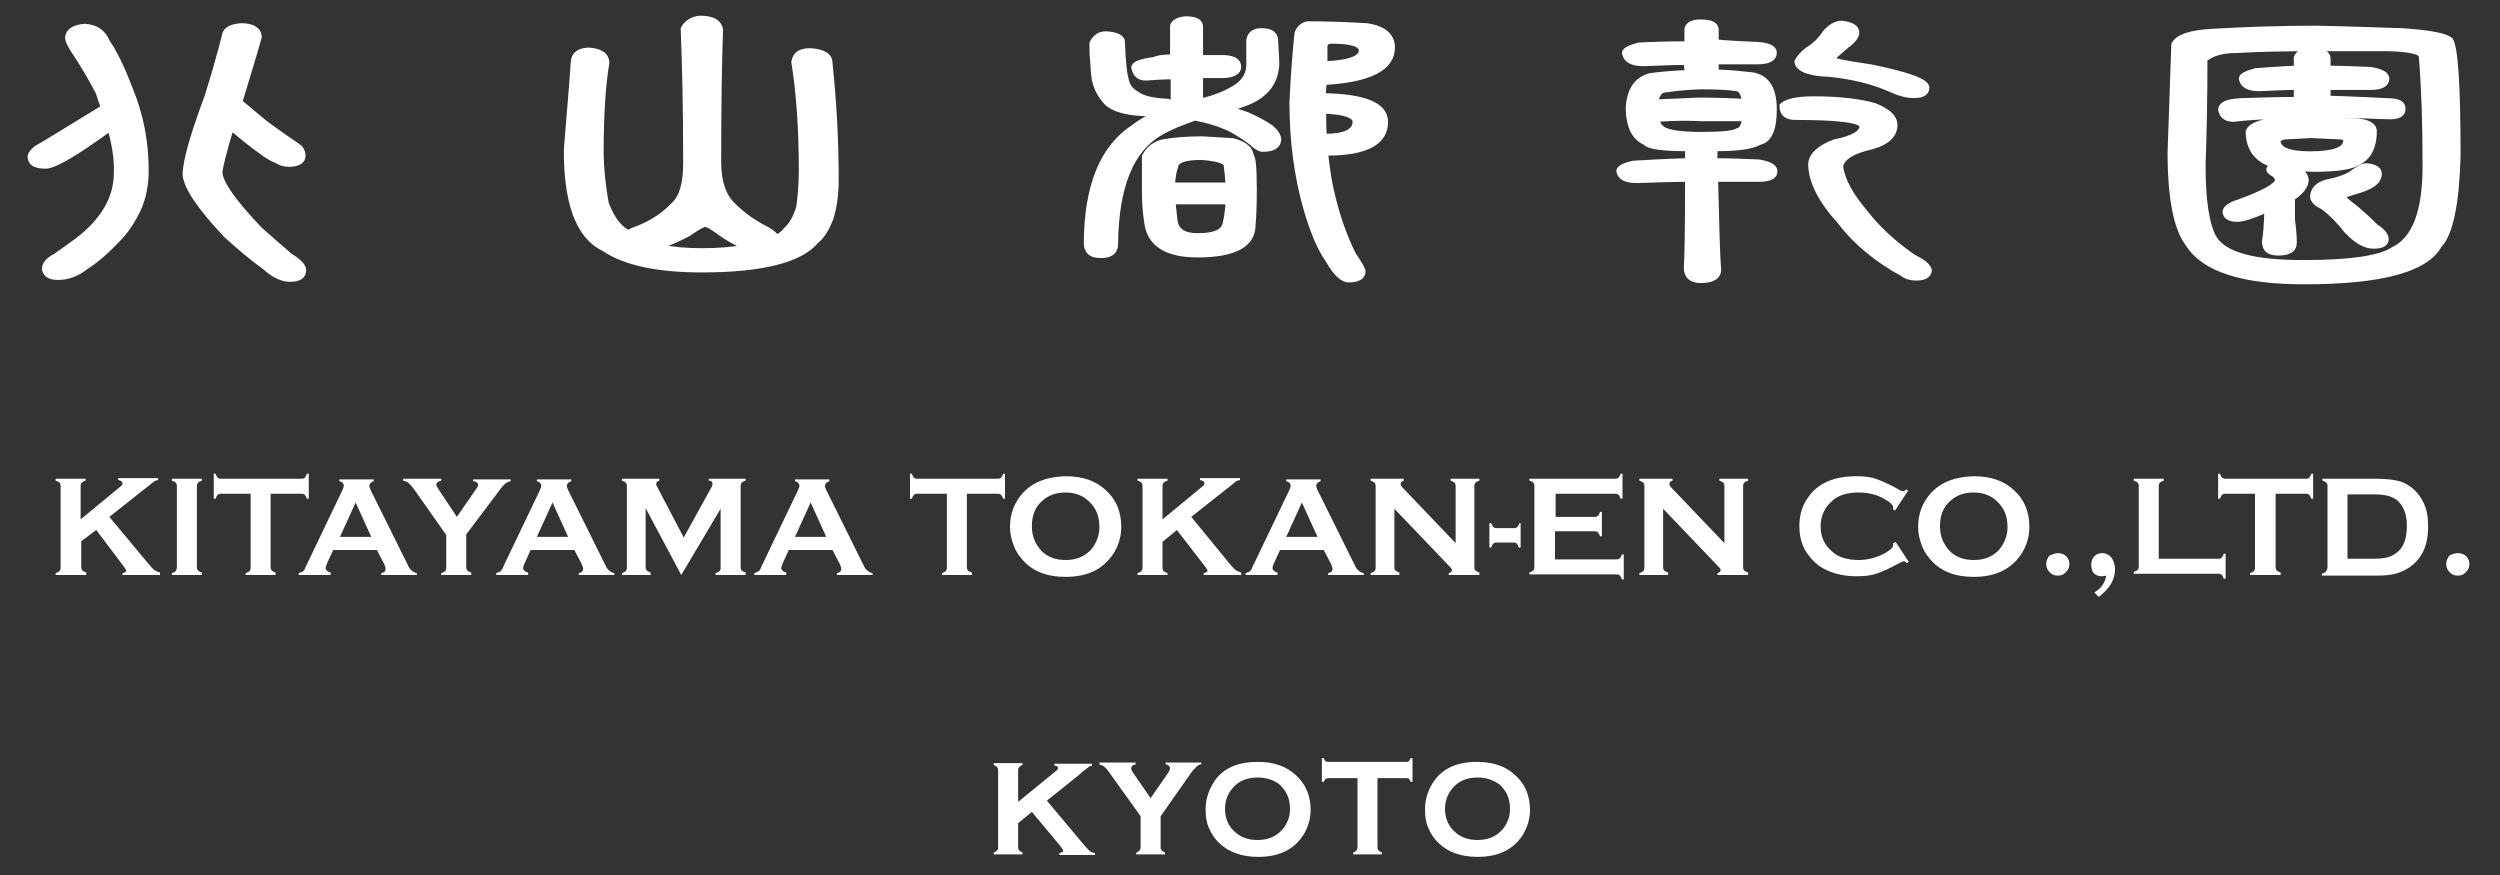 <?xml version="1.0" encoding="utf-8"?>
<!-- Generator: Adobe Illustrator 19.2.1, SVG Export Plug-In . SVG Version: 6.00 Build 0)  -->
<svg version="1.1" id="レイヤー_1" xmlns="http://www.w3.org/2000/svg" xmlns:xlink="http://www.w3.org/1999/xlink" x="0px"
	 y="0px" viewBox="0 0 400 140" style="enable-background:new 0 0 400 140;" xml:space="preserve">
<rect x="0" y="0" width="400" height="140" fill="#333333" stroke="none"/>
<style type="text/css">
	.st0{fill:#FFFFFF;stroke:#FFFFFF;stroke-width:0.78;}
	.st1{fill:#FFFFFF;}
</style>
<g>
	<g>
		<path class="st0" d="M17.6,20.6c-5.5,4-8.9,6-10.3,6c-1.7,0-2.5-0.5-2.5-1.6c0.1-0.5,0.5-0.9,1-1.3c0.9-0.5,4.5-2.7,10.7-6.5
			c-0.3-0.8-0.5-1.6-0.8-2.4c-1.2-2.3-2.4-4.3-3.5-6c-0.9-1.3-1.4-2.2-1.4-2.9c0.2-1,1.1-1.6,2.8-1.7c1.8,0.1,3,1,3.6,2.5
			c1.1,1.6,2.3,4,3.6,7.4c1.8,4.3,2.6,8.7,2.6,13.2c0,2.2-0.4,4.3-1.2,6.1c-1,2.1-2.1,3.7-3.3,4.9c-1.8,1.9-3.5,3.4-5.1,4.4
			c-1.5,1.2-3,1.7-4.5,1.7c-1.3,0-2-0.4-2.2-1.3c0-0.8,0.5-1.5,1.7-2.1c1.1-0.8,2.3-1.6,3.5-2.5c4.2-3.2,6.3-6.8,6.3-10.8
			C18.7,25.5,18.3,23.1,17.6,20.6z M38.4,16.3c1.4,1.2,2.8,2.3,4.2,3.5c2.1,1.5,3.9,2.8,5.4,3.8c0.3,0.4,0.5,0.8,0.5,1.3
			c0,0.9-0.8,1.4-2.3,1.4c-0.7,0-1.4-0.2-2-0.6c-0.8-0.3-1.6-0.8-2.5-1.5c-1.3-0.9-2.9-2.2-4.7-3.7c-1.2,4-1.8,6.4-1.8,7.2
			c0.2,1.8,2.4,4.8,6.4,9c1.8,1.6,3.4,3,4.8,4.2c1.5,0.9,2.2,1.7,2.2,2.3c0,1-0.7,1.5-2.2,1.5c-1.2,0-2.6-0.6-4-1.9
			c-2.1-1.5-4.2-3.3-6.3-5.2c-4.2-4.5-6.4-7.7-6.5-9.8c0.1-2.3,1.3-6.4,3.5-12.3c1-3.2,2-6.6,2.9-10.2c0.3-0.7,1.2-1.1,2.6-1.2
			c1.8,0,2.8,0.6,2.9,1.8C40.5,9.5,39.4,12.9,38.4,16.3z"/>
		<path class="st0" d="M124.3,38c0.6-0.4,1.1-0.8,1.4-1.2c0.9-0.8,1.6-2,2.1-3.7c0.2-1.5,0.4-3.5,0.4-5.8c0-6.6-0.4-12.4-1.2-17.4
			c0.2-1.2,1-1.8,2.6-1.8c2.1,0.1,3.2,0.8,3.2,1.9c0.7,6.6,1,12.8,1,18.8c0,2.3-0.3,4.5-0.9,6.3c-0.6,1.5-1.3,2.7-2.3,3.5
			c-2.5,3-8.6,4.6-18.3,4.6c-7.1,0-12.3-1.1-15.7-3.4c-2.1-1-3.6-2.9-4.6-5.6c-1-2.8-1.4-6.2-1.4-10.2c0.5-6.2,0.9-10.8,1.1-13.9
			c0-1.3,0.8-2,2.4-2.1c2,0.1,3,0.8,3,2.1c-0.6,3.6-0.9,8.3-0.9,14.1c0,2.7,0.3,5.4,0.8,8.3c0.7,1.9,1.6,3.3,2.7,4.2
			c0.3,0.2,0.6,0.4,0.9,0.5c0.4-0.3,0.9-0.5,1.5-0.7c2.3-0.9,4.2-2.2,5.7-3.8c1.3-1.2,1.9-3.4,1.9-6.7c0-9.3-0.2-16.4-0.4-21.4
			c0.5-1,1.5-1.6,2.7-1.7c2,0,3.1,0.6,3.3,1.9C115.1,10,115,17,115,25.9c0,3.2,0.8,5.5,2.3,6.9c1.4,1.4,3.1,2.7,5.3,3.8
			C123.5,37.1,124.1,37.6,124.3,38z M105.7,39.5c1.9,0.4,4.1,0.6,6.6,0.6c2.8,0,5.1-0.2,7.1-0.6c-0.1,0-0.1,0-0.2,0
			c-1.7-0.7-3-1.5-4.1-2.3c-1.2-0.9-2-1.3-2.3-1.3c-0.5,0.1-1.3,0.6-2.6,1.5c-1.5,0.8-2.9,1.4-4.2,1.9
			C105.9,39.3,105.8,39.3,105.7,39.5z"/>
		<path class="st0" d="M187.6,9.1c0-1.7,0-3.4,0-5c0.2-0.6,0.9-1,2.1-1.1c1.6,0,2.4,0.4,2.4,1.3c0,1.7,0,3.3,0,4.9
			c1.1,0,2.4,0,3.8,0c1.6,0.1,2.3,0.6,2.3,1.5c0,0.8-0.8,1.3-2.3,1.4c-1.3,0-2.5,0-3.8,0c0,1.3,0,2.6,0,4c0.1,0,0.1,0,0.2,0
			c2.2-0.5,4.1-1.3,5.6-2.3c1.3-0.9,1.9-2.1,1.9-3.5V6.4c0.2-1,0.8-1.5,2-1.5c1.4,0,2.1,0.4,2.3,1.3l0.2,3.7c0,3-1.5,5.2-4.6,6.5
			c-1,0.4-1.9,0.7-2.9,1c0.9,0.3,1.8,0.6,2.7,0.9c1.6,0.7,2.9,1.4,3.9,2.1c0.8,0.7,1.2,1.3,1.2,2c-0.1,1-0.9,1.5-2.6,1.5
			c-0.4,0-1-0.3-1.7-1c-0.8-0.6-1.8-1.3-3.2-2.1c-1.8-0.9-3.8-1.5-5.9-1.9c-2,0.7-3.8,1.4-5.4,2.3c-4.8,2.7-7.2,8.6-7.3,17.9
			c0,1.2-0.8,1.8-2.4,1.8c-1.5,0-2.2-0.6-2.3-1.8c0-9.2,2.5-15.5,7.6-18.8c1-0.8,2.2-1.5,3.6-2c-0.6,0-1.1,0-1.7-0.1
			c-3.1-0.1-5.2-0.7-6.3-1.8c-1.1-1.2-1.8-2.6-2-4.2c-0.1-0.7-0.1-1.6-0.2-2.6c-0.1-0.8-0.1-1.7-0.1-2.7c0.5-1,1.2-1.5,2.3-1.5
			c1.7,0.1,2.6,0.6,2.6,1.3c0.1,3,0.3,5,0.6,6c0.2,1.1,0.8,1.8,1.7,2.3c0.9,0.7,2.6,1.1,5,1.2c0.2,0.1,0.5,0.2,0.8,0.2
			c0-1.4,0-2.8,0-4.1c-1.6,0-3,0.1-4.4,0.2c-1.1,0-1.7-0.6-1.9-1.7c0-0.6,1.1-1,3.3-1.3C185.3,9.2,186.3,9.1,187.6,9.1z M192.3,22.2
			c1.9,0.1,3.6,0.2,5,0.3c1.9,0.5,2.9,1.4,2.9,2.5c0.3,0,0.5,1.7,0.5,5.2c0,2.8-0.1,4.7-0.2,5.8c0,3.2-3,4.8-8.9,4.8
			c-4.9,0-7.6-1.7-8.1-5c-0.3-1.8-0.4-3.6-0.4-5.2c0-1.9,0-3.8,0-5.6c0.7-1.3,1.7-2,2.9-2.3C187.7,22.4,189.8,22.2,192.3,22.2z
			 M196.5,29.7c-0.1-1.3-0.2-2.3-0.3-3.1c0-0.8-1.3-1.2-4-1.4c-2.7,0-4,0.5-4.1,1.5c-0.2,0.5-0.4,1.5-0.5,2.9H196.5z M187.7,32.4
			c0.1,1,0.2,2,0.3,2.8c0.2,1.7,1.4,2.5,3.6,2.5c2.7,0,4.1-0.6,4.4-1.9c0.2-0.8,0.4-1.9,0.5-3.5H187.7z M209.2,3.8
			c2.9,0,6.1,0.1,9.5,0.3c2.7,0.4,4.1,1.6,4.1,3.5c0,3.3-3.6,5.2-10.9,5.6c-0.1,0.6-0.1,1.3-0.2,2.1c6.7,0.1,10,1.5,10,4.2
			c0,3.3-3.1,5-9.3,5c-0.1,0-0.2,0-0.3,0c0.3,2.8,0.7,5.3,1.3,7.5c0.7,2.8,1.7,5.7,3.1,8.6c1,1.5,1.6,2.5,1.6,2.8
			c0,0.9-0.8,1.4-2.3,1.4c-1,0-2.1-1-3.3-3.1c-1.4-2-2.5-4.7-3.5-8.1c-1.6-5.5-2.3-11.3-2.3-17.3c0.2-4.3,0.5-8,0.8-10.9
			C207.7,4.6,208.3,4,209.2,3.8z M211.9,21.8L211.9,21.8c3.3,0,4.9-0.8,4.9-2.3c0-1-1.7-1.6-5-1.7C211.8,19.2,211.8,20.5,211.9,21.8
			z M212,10.2c3.9-0.2,5.8-0.9,5.8-2.1c0-1-1.6-1.5-4.7-1.5c-0.7,0-1.1,0.3-1.1,0.8C212,8.3,212,9.2,212,10.2z"/>
		<path class="st0" d="M269.8,10c-2,0-4.3,0.1-6.9,0.2c-1.8,0-2.8-0.6-3-1.7c0-0.5,0.8-0.9,2.3-1.3c1.7-0.1,4.3-0.2,7.7-0.2
			c0-0.8,0-1.6,0-2.4c0.2-0.7,0.9-1.1,2.1-1.1c1.8,0,2.6,0.4,2.6,1.3c0,0.6,0,1.3,0,1.9c2,0.2,4.2,0.3,6.6,0.4
			c1.8,0.1,2.7,0.6,2.7,1.3c0,1-0.9,1.5-2.7,1.5c-2,0-4.2,0-6.6,0c0,0.5,0,1,0,1.6c2.6,0.1,4.3,0.3,5.1,0.4c2.8,0.1,4.2,2,4.2,5.6
			c0,3.2-0.8,5-2.4,5.3c-1.2,0.7-3.5,1-7.1,1c0,0.6,0,1.3,0,1.9c2.1,0,4.4,0.1,7,0.2c1.8,0.3,2.6,0.8,2.6,1.5c0,0.9-0.9,1.3-2.6,1.3
			c-2,0-4.3,0-6.9,0c0.2,7.6,0.3,12.4,0.5,14.4c0,1.2-1,1.8-2.9,1.8c-1.5,0-2.3-0.7-2.3-2.1c0.1-1.1,0.2-5.7,0.2-14.1
			c-2.3,0-5,0.1-8.1,0.2c-1.8,0-2.7-0.5-2.9-1.5c0-0.5,0.8-1,2.4-1.3c1.9-0.1,4.7-0.3,8.6-0.4c0-0.7,0-1.3,0-1.9c-4,0-6.3-0.3-6.8-1
			c-1.7-0.7-2.6-2.5-2.7-5.3c0.1-2.9,1.2-4.8,3.5-5.4c1.4-0.2,3.4-0.4,6-0.5C269.9,11.1,269.8,10.5,269.8,10z M279.1,16.2
			c-0.2-1.3-0.6-2-1.3-2c-1.1-0.2-3-0.3-5.9-0.3c-2.3,0.1-4.1,0.3-5.4,0.5c-0.8,0-1.3,0.6-1.6,1.9c2.6-0.1,4.9-0.2,7.1-0.3
			C274.4,16,276.8,16.1,279.1,16.2z M265.1,19.1c0.2,0.7,0.4,1.1,0.6,1.2c0.6,0.8,2.8,1.2,6.5,1.2c3.3,0,5.2-0.2,5.8-0.6
			c0.6-0.1,1-0.8,1.1-1.9c-2.1,0-4.4,0-6.9,0C270.2,18.9,267.9,18.9,265.1,19.1z M294.5,26.6c0.3,2.2,1.6,4.6,3.9,7.3
			c2,2.6,4.5,4.9,7.6,7.1c0.7,0.4,1.4,0.7,2,1.2c0.4,0.4,0.7,0.8,0.7,1.1c-0.1,0.8-0.8,1.2-2.1,1.2c-1,0-1.8-0.3-2.4-0.8
			c-0.8-0.4-1.8-1-3.1-1.9c-2.5-1.7-4.8-3.8-6.8-6.4c-3.1-3.4-4.6-6.5-4.6-9.2c0.1-1.4,1.4-2.6,3.8-3.5c2.9-0.6,4.4-1.4,4.4-2.5
			c0-0.9-3.5-1.4-10.6-1.4c-1.5,0-2.2-0.6-2.2-1.9c0.7-0.7,2.4-1.1,5.1-1.1c4.1,0,7.4,0.4,9.8,1.1c2.2,0.9,3.2,1.9,3.2,3.1
			c0,1.6-1.2,2.8-3.7,3.5C296.4,24.2,294.8,25.2,294.5,26.6z M294.7,3.7c1.6,0.2,2.4,0.7,2.4,1.5c0,0.6-0.5,1.3-1.6,2.1
			c-1.4,1.2-2.2,1.9-2.3,2.1c0,0.3,2.1,0.7,6.2,1.3c5.9,1.2,8.9,2.3,8.9,3.3c0,0.9-0.7,1.3-2.1,1.3c-1.1,0-2.3-0.3-3.8-1
			c-2.7-1.2-5.9-2-9.7-2.4c-3.3-0.1-5-0.8-5.2-2c0.2-0.6,0.8-1.2,1.6-1.9c1.2-0.7,2.2-1.7,2.9-2.8C292.8,4.3,293.7,3.7,294.7,3.7z"
			/>
		<path class="st0" d="M370.6,4.5c5.4,0.1,10,0.3,13.7,0.4c4.5,0.3,7.1,0.8,7.8,1.5c0.8,1.2,1.2,7.3,1.2,18.5
			c-0.2,7.7-1.2,12.5-3,14.4c-2.2,3.9-9.4,5.8-21.7,5.8c-9.8,0-16-2-18.5-6c-1.9-2.4-2.9-7.3-2.9-14.7c0.2-5.9,0.4-11.7,0.6-17.3
			c0.6-1.2,2.6-1.9,6.1-2.1C359.1,4.7,364.7,4.5,370.6,4.5z M368.6,42c7.4,0,12.2-0.7,14.3-2.1c3.4-1.6,5.1-6,5.1-13.3
			c0-7-0.2-12.9-0.6-17.5c0-0.8-1.8-1.2-5.3-1.3c-3.9,0-7.8,0-11.9,0c-5,0-9.1,0.1-12.5,0.3c-2.2,0-3.8,0.5-4.9,1.4
			c0,5.9-0.1,11.5-0.3,16.9c0,5.7,0.6,9.6,1.8,11.7C356,40.8,360.7,42,368.6,42z M367.4,14c-1.8,0-3.7,0.1-5.9,0.2
			c-1.7,0-2.7-0.5-2.9-1.6c0-0.5,0.8-0.9,2.3-1.3c1.5-0.1,3.7-0.3,6.5-0.4c0-0.5,0-1.1,0-1.7c0.3-0.8,1.1-1.2,2.3-1.3
			c1.9,0.1,2.8,0.6,2.8,1.5c0,0.5,0,1,0,1.5c2,0,4.2,0.1,6.8,0.2c1.8,0.3,2.6,0.8,2.6,1.5c0,0.9-0.9,1.4-2.6,1.4c-2,0-4.2,0-6.8,0
			c0,0.6,0,1.2,0,1.7c3.9,0.1,7,0.3,9.5,0.4c1.7,0,2.5,0.4,2.5,1.3c0,0.9-0.7,1.3-2.2,1.3c-0.6,0-2.5-0.1-5.6-0.2
			c-2.2,0-4.3,0-6.5,0c-1.3,0-3.8,0.1-7.6,0.2c-2.7,0.1-4.4,0.3-5.2,0.4c-1.2,0-1.9-0.5-2.1-1.5c0-0.9,1-1.4,3.2-1.5
			c3.1-0.1,6.1-0.2,8.9-0.2C367.4,15.2,367.4,14.6,367.4,14z M370.1,19.1c2.9,0.2,5.1,0.2,6.6,0.2c2.1,0.1,3.2,0.7,3.2,1.7
			c0,2.7-1,4.4-2.9,5.2c-1.1,0.6-3.4,0.9-6.8,0.9c-0.9,0-1.6-0.1-2.3-0.2c0.7,0.8,1.1,1.4,1.1,1.9c0,0.9-0.7,1.9-2.2,2.9
			c0,1.1,0,2.3,0,3.4c0.2,1.5,0.3,2.8,0.3,3.7c0,1.2-0.9,1.7-2.6,1.7c-1.5,0-2.2-0.6-2.2-1.9c0.2-0.9,0.3-2.6,0.4-5
			c-2.3,1-3.8,1.5-4.7,1.5c-1.3,0-2-0.4-2-1.3c0.1-0.5,0.8-1.1,2.2-1.5c4.1-1.5,6.2-2.7,6.2-3.5c-0.1-0.4-0.3-0.7-0.6-0.9
			c-0.5-0.3-0.8-0.5-0.8-0.8c0.1-0.4,0.3-0.6,0.6-0.7c-0.2-0.1-0.3-0.2-0.5-0.2c-2.3-0.9-3.4-2.7-3.4-5.2c0.4-0.9,1.7-1.4,3.6-1.7
			C366,19.2,368.2,19.1,370.1,19.1z M369.6,24.6c3.8,0,5.7-0.7,5.7-2.1c0-0.4-0.4-0.6-1.1-0.6l-4.5-0.2l-3.7,0.2
			c-0.8,0-1.3,0.2-1.5,0.6C364.5,23.9,366.2,24.6,369.6,24.6z M378.6,26.5c1.4,0.1,2.1,0.6,2.1,1.3c0,1.3-1.3,2.2-3.9,2.9
			c-1.3,0.4-1.9,0.6-1.9,0.7c0.2,0.4,0.8,1,1.8,1.7c1.1,0.9,2.3,2,3.4,3.1c1.1,0.7,1.7,1.4,1.7,2.1c0,0.7-0.7,1.1-2,1.1
			c-1.4,0-2.8-0.8-4.4-2.5c-1.1-1.4-2.3-2.7-3.8-3.8c-1.1-0.5-1.6-1.1-1.6-1.7c0.1-1.1,0.8-1.9,2.3-2.3c2-0.4,3.4-0.9,4.4-1.7
			C377.5,26.8,378.2,26.5,378.6,26.5z"/>
	</g>
	<g>
		<path class="st1" d="M15.4,84.8L13,86.6v4.2c0,0.2,0.1,0.4,0.2,0.5c0.1,0.1,0.3,0.2,0.6,0.3V92H8.9v-0.3c0.3-0.1,0.5-0.2,0.6-0.3
			c0.1-0.1,0.2-0.3,0.2-0.5V77.7c0-0.2-0.1-0.4-0.2-0.5c-0.1-0.1-0.3-0.2-0.6-0.3v-0.3h4.8v0.3c-0.3,0.1-0.5,0.2-0.6,0.3
			c-0.1,0.1-0.2,0.3-0.2,0.5v5.4l6.3-5.2c0.3-0.2,0.4-0.4,0.4-0.6c0-0.2-0.2-0.4-0.7-0.5v-0.3h6.4v0.3c-0.3,0.1-0.5,0.1-0.6,0.2
			c-0.1,0.1-0.4,0.3-1,0.8l-0.9,0.7l-5.3,4.2l6,7.2c0.6,0.7,0.9,1.1,1.2,1.3c0.2,0.2,0.6,0.3,0.9,0.4V92h-6v-0.3
			c0.4-0.1,0.6-0.2,0.6-0.4c0-0.1-0.2-0.4-0.5-0.8L15.4,84.8z"/>
		<path class="st1" d="M28.3,90.8V77.7c0-0.2-0.1-0.4-0.2-0.5c-0.1-0.1-0.3-0.2-0.6-0.3v-0.3h4.8v0.3c-0.3,0.1-0.5,0.2-0.6,0.3
			c-0.1,0.1-0.2,0.3-0.2,0.5v13.1c0,0.2,0.1,0.4,0.2,0.5c0.1,0.1,0.3,0.2,0.6,0.3V92h-4.8v-0.3c0.3-0.1,0.5-0.2,0.6-0.3
			C28.2,91.2,28.3,91,28.3,90.8z"/>
		<path class="st1" d="M43.3,79v11.8c0,0.2,0.1,0.4,0.2,0.5c0.1,0.1,0.3,0.2,0.6,0.3V92h-4.8v-0.3c0.3-0.1,0.5-0.2,0.6-0.3
			c0.1-0.1,0.2-0.3,0.2-0.5V79h-4.8c-0.2,0-0.4,0.1-0.5,0.2c-0.1,0.1-0.2,0.3-0.3,0.6h-0.3v-4h0.3c0.1,0.3,0.2,0.5,0.3,0.6
			c0.1,0.1,0.3,0.2,0.5,0.2h13c0.2,0,0.4-0.1,0.5-0.2c0.1-0.1,0.2-0.3,0.3-0.6h0.3v4h-0.3c-0.1-0.3-0.2-0.5-0.3-0.6
			c-0.1-0.1-0.3-0.2-0.5-0.2H43.3z"/>
		<path class="st1" d="M60.3,88h-7l-1,2.2c-0.1,0.3-0.2,0.5-0.2,0.7c0,0.3,0.3,0.6,0.8,0.7V92h-5.1v-0.3c0.3-0.1,0.5-0.2,0.7-0.3
			c0.2-0.2,0.3-0.4,0.5-0.9l5.7-11.9c0.2-0.4,0.3-0.7,0.3-0.9c0-0.3-0.2-0.6-0.7-0.7v-0.3h5.5v0.3c-0.4,0.1-0.7,0.4-0.7,0.7
			c0,0.2,0.1,0.5,0.2,0.7l5.9,11.9c0.2,0.5,0.5,0.9,0.7,1c0.2,0.2,0.4,0.3,0.8,0.4V92h-5.7v-0.3c0.5-0.1,0.7-0.3,0.7-0.7
			c0-0.2-0.1-0.4-0.2-0.7L60.3,88z M59.4,85.9l-2.5-5.5l-2.5,5.5H59.4z"/>
		<path class="st1" d="M74.6,85.5v5.3c0,0.2,0.1,0.4,0.2,0.5c0.1,0.1,0.3,0.2,0.6,0.3V92h-4.8v-0.3c0.3-0.1,0.5-0.2,0.6-0.3
			c0.1-0.1,0.2-0.3,0.2-0.5v-5.3l-5-7.1c-0.4-0.6-0.8-1-1-1.2c-0.2-0.2-0.5-0.3-0.9-0.4v-0.3h6.1v0.3c-0.5,0.1-0.8,0.3-0.8,0.7
			c0,0.1,0.2,0.4,0.5,0.9l2.8,4.2l2.9-4.2c0.3-0.4,0.5-0.7,0.5-0.9c0-0.2-0.1-0.3-0.2-0.4c-0.1-0.1-0.3-0.2-0.6-0.2v-0.3h6v0.3
			c-0.3,0-0.6,0.2-0.9,0.4c-0.2,0.2-0.6,0.6-1,1.2L74.6,85.5z"/>
		<path class="st1" d="M91.9,88h-7l-1,2.2c-0.1,0.3-0.2,0.5-0.2,0.7c0,0.3,0.3,0.6,0.8,0.7V92h-5.1v-0.3c0.3-0.1,0.5-0.2,0.7-0.3
			c0.2-0.2,0.3-0.4,0.5-0.9l5.7-11.9c0.2-0.4,0.3-0.7,0.3-0.9c0-0.3-0.2-0.6-0.7-0.7v-0.3h5.5v0.3c-0.4,0.1-0.7,0.4-0.7,0.7
			c0,0.2,0.1,0.5,0.2,0.7l5.9,11.9c0.2,0.5,0.5,0.9,0.7,1c0.2,0.2,0.4,0.3,0.8,0.4V92h-5.7v-0.3c0.5-0.1,0.7-0.3,0.7-0.7
			c0-0.2-0.1-0.4-0.2-0.7L91.9,88z M90.9,85.9l-2.5-5.5l-2.5,5.5H90.9z"/>
		<path class="st1" d="M109,92l-5.7-10.7v9.5c0,0.2,0.1,0.4,0.2,0.5c0.1,0.1,0.3,0.2,0.6,0.3V92h-4.6v-0.3c0.3-0.1,0.5-0.2,0.6-0.3
			c0.1-0.1,0.2-0.3,0.2-0.5V77.7c0-0.2-0.1-0.4-0.2-0.5c-0.1-0.1-0.3-0.2-0.6-0.3v-0.3h6v0.3c-0.4,0.1-0.5,0.3-0.5,0.6
			c0,0.2,0.1,0.3,0.2,0.5l4.2,8l4.3-7.8c0.2-0.3,0.3-0.6,0.3-0.8c0-0.3-0.2-0.5-0.6-0.5v-0.3h5.9v0.3c-0.3,0.1-0.5,0.2-0.6,0.3
			c-0.1,0.1-0.2,0.3-0.2,0.5v13.1c0,0.2,0.1,0.4,0.2,0.5c0.1,0.1,0.3,0.2,0.6,0.3V92h-4.8v-0.3c0.3-0.1,0.5-0.2,0.6-0.3
			c0.1-0.1,0.2-0.3,0.2-0.5v-9.5L109,92z"/>
		<path class="st1" d="M133.2,88h-7l-1,2.2c-0.1,0.3-0.2,0.5-0.2,0.7c0,0.3,0.3,0.6,0.8,0.7V92h-5.1v-0.3c0.3-0.1,0.5-0.2,0.7-0.3
			c0.2-0.2,0.3-0.4,0.5-0.9l5.7-11.9c0.2-0.4,0.3-0.7,0.3-0.9c0-0.3-0.2-0.6-0.7-0.7v-0.3h5.5v0.3c-0.4,0.1-0.7,0.4-0.7,0.7
			c0,0.2,0.1,0.5,0.2,0.7l5.9,11.9c0.2,0.5,0.5,0.9,0.7,1c0.2,0.2,0.4,0.3,0.8,0.4V92h-5.7v-0.3c0.5-0.1,0.7-0.3,0.7-0.7
			c0-0.2-0.1-0.4-0.2-0.7L133.2,88z M132.2,85.9l-2.5-5.5l-2.5,5.5H132.2z"/>
		<path class="st1" d="M154.7,79v11.8c0,0.2,0.1,0.4,0.2,0.5c0.1,0.1,0.3,0.2,0.6,0.3V92h-4.8v-0.3c0.3-0.1,0.5-0.2,0.6-0.3
			c0.1-0.1,0.2-0.3,0.2-0.5V79h-4.8c-0.2,0-0.4,0.1-0.5,0.2c-0.1,0.1-0.2,0.3-0.3,0.6h-0.3v-4h0.3c0.1,0.3,0.2,0.5,0.3,0.6
			c0.1,0.1,0.3,0.2,0.5,0.2h13c0.2,0,0.4-0.1,0.5-0.2c0.1-0.1,0.2-0.3,0.3-0.6h0.3v4h-0.3c-0.1-0.3-0.2-0.5-0.3-0.6
			c-0.1-0.1-0.3-0.2-0.5-0.2H154.7z"/>
		<path class="st1" d="M170.5,76.2c2.7,0,4.8,0.7,6.4,2.2c1.7,1.5,2.5,3.5,2.5,5.9c0,1.5-0.4,2.9-1.2,4.2c-1.6,2.5-4.1,3.8-7.7,3.8
			c-2.7,0-4.8-0.7-6.4-2.2c-0.8-0.8-1.5-1.7-1.9-2.8c-0.4-1-0.6-2-0.6-3c0-1.6,0.4-3,1.2-4.3C164.4,77.5,166.9,76.3,170.5,76.2z
			 M170.5,78.8c-1.5,0-2.7,0.4-3.7,1.3c-1.2,1-1.7,2.4-1.7,4.1c0,1.7,0.6,3,1.7,4.1c1,0.9,2.2,1.3,3.7,1.3c1.5,0,2.7-0.4,3.7-1.3
			c0.6-0.5,1-1.2,1.3-1.9c0.3-0.7,0.4-1.4,0.4-2.1c0-1.8-0.6-3.1-1.7-4.1C173.3,79.3,172,78.8,170.5,78.8z"/>
		<path class="st1" d="M188.3,84.8l-2.3,1.9v4.2c0,0.2,0.1,0.4,0.2,0.5c0.1,0.1,0.3,0.2,0.6,0.3V92h-4.8v-0.3
			c0.3-0.1,0.5-0.2,0.6-0.3c0.1-0.1,0.2-0.3,0.2-0.5V77.7c0-0.2-0.1-0.4-0.2-0.5c-0.1-0.1-0.3-0.2-0.6-0.3v-0.3h4.8v0.3
			c-0.3,0.1-0.5,0.2-0.6,0.3c-0.1,0.1-0.2,0.3-0.2,0.5v5.4l6.3-5.2c0.3-0.2,0.4-0.4,0.4-0.6c0-0.2-0.2-0.4-0.7-0.5v-0.3h6.4v0.3
			c-0.3,0.1-0.5,0.1-0.6,0.2c-0.1,0.1-0.4,0.3-1,0.8l-0.9,0.7l-5.3,4.2l5.9,7.2c0.6,0.7,0.9,1.1,1.2,1.3c0.2,0.2,0.6,0.3,0.9,0.4V92
			h-6v-0.3c0.4-0.1,0.6-0.2,0.6-0.4c0-0.1-0.2-0.4-0.5-0.8L188.3,84.8z"/>
		<path class="st1" d="M211.8,88h-7l-1,2.2c-0.1,0.3-0.2,0.5-0.2,0.7c0,0.3,0.3,0.6,0.8,0.7V92h-5.1v-0.3c0.3-0.1,0.5-0.2,0.7-0.3
			c0.2-0.2,0.3-0.4,0.5-0.9l5.7-11.9c0.2-0.4,0.3-0.7,0.3-0.9c0-0.3-0.2-0.6-0.7-0.7v-0.3h5.5v0.3c-0.4,0.1-0.7,0.4-0.7,0.7
			c0,0.2,0.1,0.5,0.2,0.7l5.9,11.9c0.2,0.5,0.5,0.9,0.7,1c0.2,0.2,0.4,0.3,0.8,0.4V92h-5.7v-0.3c0.5-0.1,0.7-0.3,0.7-0.7
			c0-0.2-0.1-0.4-0.2-0.7L211.8,88z M210.8,85.9l-2.5-5.5l-2.5,5.5H210.8z"/>
		<path class="st1" d="M223.1,81.4v9.4c0,0.2,0.1,0.4,0.2,0.5c0.1,0.1,0.3,0.2,0.6,0.3V92h-4.6v-0.3c0.3-0.1,0.5-0.2,0.6-0.3
			c0.1-0.1,0.2-0.3,0.2-0.5V77.7c0-0.2-0.1-0.4-0.2-0.5c-0.1-0.1-0.3-0.2-0.6-0.3v-0.3h5.3v0.3c-0.3,0.1-0.5,0.3-0.5,0.5
			c0,0.2,0.1,0.4,0.3,0.6l8.5,8.9v-9.2c0-0.2-0.1-0.4-0.2-0.5c-0.1-0.1-0.3-0.2-0.6-0.3v-0.3h4.6v0.3c-0.3,0.1-0.5,0.2-0.6,0.3
			c-0.1,0.1-0.2,0.3-0.2,0.5v13.1c0,0.2,0.1,0.4,0.2,0.5c0.1,0.1,0.3,0.2,0.6,0.3V92h-4.9v-0.3c0.3-0.1,0.5-0.2,0.5-0.5
			c0-0.2-0.2-0.4-0.6-0.8L223.1,81.4z"/>
		<path class="st1" d="M243.3,83.7v3.9h-0.3c-0.1-0.3-0.2-0.5-0.3-0.6c-0.1-0.1-0.3-0.2-0.5-0.2h-2.8c-0.2,0-0.4,0.1-0.5,0.2
			c-0.1,0.1-0.2,0.3-0.3,0.6h-0.3v-3.9h0.3c0.1,0.3,0.2,0.5,0.3,0.6c0.1,0.1,0.3,0.2,0.5,0.2h2.9c0.2,0,0.4-0.1,0.5-0.2
			c0.1-0.1,0.2-0.3,0.3-0.6H243.3z"/>
		<path class="st1" d="M248.8,85.2v4.3h9.9c0.2,0,0.4-0.1,0.5-0.2c0.1-0.1,0.2-0.3,0.3-0.6h0.3v4h-0.3c-0.1-0.3-0.2-0.5-0.3-0.6
			c-0.1-0.1-0.3-0.2-0.5-0.2h-14v-0.3c0.3-0.1,0.5-0.2,0.6-0.3c0.1-0.1,0.2-0.3,0.2-0.5V77.7c0-0.2-0.1-0.4-0.2-0.5
			c-0.1-0.1-0.3-0.2-0.6-0.3v-0.3h13.8c0.2,0,0.4-0.1,0.5-0.2c0.1-0.1,0.2-0.3,0.3-0.6h0.3v4h-0.3c-0.1-0.3-0.2-0.5-0.3-0.6
			c-0.1-0.1-0.3-0.2-0.5-0.2h-9.6v3.7h6.3c0.2,0,0.4-0.1,0.5-0.2c0.1-0.1,0.2-0.3,0.3-0.6h0.3v3.9h-0.3c-0.1-0.3-0.2-0.5-0.3-0.6
			c-0.1-0.1-0.3-0.2-0.5-0.2H248.8z"/>
		<path class="st1" d="M266.1,81.4v9.4c0,0.2,0.1,0.4,0.2,0.5c0.1,0.1,0.3,0.2,0.6,0.3V92h-4.6v-0.3c0.3-0.1,0.5-0.2,0.6-0.3
			c0.1-0.1,0.2-0.3,0.2-0.5V77.7c0-0.2-0.1-0.4-0.2-0.5c-0.1-0.1-0.3-0.2-0.6-0.3v-0.3h5.3v0.3c-0.3,0.1-0.5,0.3-0.5,0.5
			c0,0.2,0.1,0.4,0.3,0.6l8.5,8.9v-9.2c0-0.2-0.1-0.4-0.2-0.5c-0.1-0.1-0.3-0.2-0.6-0.3v-0.3h4.6v0.3c-0.3,0.1-0.5,0.2-0.6,0.3
			c-0.1,0.1-0.2,0.3-0.2,0.5v13.1c0,0.2,0.1,0.4,0.2,0.5c0.1,0.1,0.3,0.2,0.6,0.3V92h-4.9v-0.3c0.3-0.1,0.5-0.2,0.5-0.5
			c0-0.2-0.2-0.4-0.6-0.8L266.1,81.4z"/>
		<path class="st1" d="M303.3,86.7l2.1,3.2l-0.3,0.2c-0.2-0.2-0.4-0.3-0.5-0.3s-0.5,0.2-1.1,0.5c-1.3,0.7-2.4,1.2-3.3,1.5
			c-0.9,0.3-1.9,0.4-3.2,0.4c-2.4,0-4.4-0.6-6-1.7c-0.9-0.7-1.6-1.5-2.2-2.5c-0.6-1.1-0.9-2.4-0.9-3.8c0-1.9,0.5-3.5,1.6-4.9
			c1.6-2.1,4.1-3.1,7.5-3.1c1.2,0,2.3,0.1,3.1,0.4c0.9,0.3,2,0.8,3.3,1.5c0.6,0.4,1,0.5,1.1,0.5s0.3-0.1,0.5-0.3l0.3,0.2l-2.1,3.2
			l-0.3-0.2c0-0.1,0-0.2,0-0.3c0-0.2-0.1-0.4-0.3-0.6c-0.2-0.2-0.5-0.4-1-0.7c-1.3-0.8-2.7-1.1-4.2-1.1c-1.8,0-3.2,0.4-4.2,1.3
			c-1.2,1-1.9,2.4-1.9,4.1c0,1.7,0.6,3,1.9,4.1c1,0.9,2.5,1.3,4.2,1.3c1.5,0,2.9-0.4,4.2-1.1c0.5-0.3,0.8-0.5,1-0.7
			c0.2-0.2,0.3-0.4,0.3-0.6c0-0.1,0-0.2,0-0.3L303.3,86.7z"/>
		<path class="st1" d="M315.8,76.2c2.7,0,4.8,0.7,6.4,2.2c1.7,1.5,2.5,3.5,2.5,5.9c0,1.5-0.4,2.9-1.2,4.2c-1.6,2.5-4.1,3.8-7.7,3.8
			c-2.7,0-4.8-0.7-6.4-2.2c-0.8-0.8-1.5-1.7-1.9-2.8c-0.4-1-0.6-2-0.6-3c0-1.6,0.4-3,1.2-4.3C309.7,77.5,312.2,76.3,315.8,76.2z
			 M315.8,78.8c-1.5,0-2.7,0.4-3.7,1.3c-1.2,1-1.7,2.4-1.7,4.1c0,1.7,0.6,3,1.7,4.1c1,0.9,2.2,1.3,3.7,1.3c1.5,0,2.7-0.4,3.7-1.3
			c0.6-0.5,1-1.2,1.3-1.9c0.3-0.7,0.4-1.4,0.4-2.1c0-1.8-0.6-3.1-1.7-4.1C318.6,79.3,317.3,78.8,315.8,78.8z"/>
		<path class="st1" d="M329.3,88.5c0.5,0,1,0.2,1.3,0.5c0.4,0.4,0.5,0.8,0.5,1.3c0,0.5-0.2,0.9-0.6,1.3c-0.4,0.4-0.8,0.5-1.3,0.5
			c-0.5,0-1-0.2-1.3-0.6c-0.4-0.4-0.5-0.8-0.5-1.3c0-0.5,0.2-0.9,0.5-1.3C328.4,88.7,328.8,88.5,329.3,88.5z"/>
		<path class="st1" d="M335.1,94.8c0.6-0.4,1.1-0.8,1.3-1.2c0.3-0.4,0.5-0.9,0.6-1.5c-0.4,0.1-0.6,0.1-0.8,0.1
			c-0.5,0-0.9-0.2-1.2-0.5c-0.3-0.3-0.4-0.8-0.4-1.4s0.2-1,0.5-1.3c0.3-0.3,0.7-0.5,1.2-0.5c0.7,0,1.2,0.3,1.6,0.8
			c0.3,0.5,0.5,1.1,0.5,1.8c0,1.7-0.9,3.1-2.6,4.4L335.1,94.8z"/>
		<path class="st1" d="M345.5,89.4h9.5c0.2,0,0.4-0.1,0.5-0.2c0.1-0.1,0.2-0.3,0.3-0.6h0.3v4h-0.3c-0.1-0.3-0.2-0.5-0.3-0.6
			c-0.1-0.1-0.3-0.2-0.5-0.2h-13.6v-0.3c0.3-0.1,0.5-0.2,0.6-0.3c0.1-0.1,0.2-0.3,0.2-0.5V77.7c0-0.2-0.1-0.4-0.2-0.5
			c-0.1-0.1-0.3-0.2-0.6-0.3v-0.3h4.8v0.3c-0.3,0.1-0.5,0.2-0.6,0.3c-0.1,0.1-0.2,0.3-0.2,0.5V89.4z"/>
		<path class="st1" d="M364.1,79v11.8c0,0.2,0.1,0.4,0.2,0.5c0.1,0.1,0.3,0.2,0.6,0.3V92H360v-0.3c0.3-0.1,0.5-0.2,0.6-0.3
			c0.1-0.1,0.2-0.3,0.2-0.5V79h-4.8c-0.2,0-0.4,0.1-0.5,0.2c-0.1,0.1-0.2,0.3-0.3,0.6h-0.3v-4h0.3c0.1,0.3,0.2,0.5,0.3,0.6
			c0.1,0.1,0.3,0.2,0.5,0.2h13c0.2,0,0.4-0.1,0.5-0.2c0.1-0.1,0.2-0.3,0.3-0.6h0.3v4h-0.3c-0.1-0.3-0.2-0.5-0.3-0.6
			c-0.1-0.1-0.3-0.2-0.5-0.2H364.1z"/>
		<path class="st1" d="M372.4,90.8V77.7c0-0.2-0.1-0.4-0.2-0.5c-0.1-0.1-0.3-0.2-0.6-0.3v-0.3h8.6c1.9,0,3.3,0.2,4.3,0.6
			c1.4,0.6,2.5,1.7,3.2,3.1c0.6,1.1,0.8,2.5,0.8,4c0,2.7-0.8,4.7-2.5,6.1c-0.7,0.6-1.5,1-2.4,1.3c-0.9,0.3-2.1,0.4-3.5,0.4h-8.6
			v-0.3c0.3-0.1,0.5-0.2,0.6-0.3C372.3,91.2,372.4,91,372.4,90.8z M375.7,89.4h4.2c1.3,0,2.4-0.2,3-0.6c1.5-0.8,2.2-2.3,2.2-4.6
			c0-1.7-0.4-2.9-1.2-3.8c-0.4-0.5-1-0.8-1.6-1c-0.6-0.2-1.4-0.3-2.5-0.3h-4.2V89.4z"/>
		<path class="st1" d="M393.3,88.5c0.5,0,1,0.2,1.3,0.5c0.4,0.4,0.5,0.8,0.5,1.3c0,0.5-0.2,0.9-0.6,1.3c-0.4,0.4-0.8,0.5-1.3,0.5
			c-0.5,0-1-0.2-1.3-0.6c-0.4-0.4-0.5-0.8-0.5-1.3c0-0.5,0.2-0.9,0.5-1.3C392.3,88.7,392.7,88.5,393.3,88.5z"/>
	</g>
	<g>
		<path class="st1" d="M165.1,129.9l-2.2,1.8v3.9c0,0.2,0.1,0.4,0.2,0.5c0.1,0.1,0.3,0.2,0.5,0.3v0.3H159v-0.3
			c0.3-0.1,0.4-0.2,0.5-0.3c0.1-0.1,0.2-0.3,0.2-0.5v-12.4c0-0.2-0.1-0.4-0.2-0.5c-0.1-0.1-0.3-0.2-0.5-0.3v-0.3h4.6v0.3
			c-0.3,0.1-0.4,0.2-0.5,0.3c-0.1,0.1-0.2,0.3-0.2,0.5v5.1l6-4.9c0.3-0.2,0.4-0.4,0.4-0.5c0-0.2-0.2-0.4-0.6-0.4v-0.3h6v0.3
			c-0.3,0.1-0.4,0.1-0.5,0.2c-0.1,0.1-0.4,0.3-0.9,0.7l-0.8,0.7l-5,4l5.7,6.8c0.5,0.6,0.9,1,1.1,1.2c0.2,0.2,0.5,0.3,0.9,0.4v0.3
			h-5.7v-0.3c0.4-0.1,0.6-0.2,0.6-0.4c0-0.1-0.2-0.4-0.5-0.8L165.1,129.9z"/>
		<path class="st1" d="M185.7,130.6v5c0,0.2,0.1,0.4,0.2,0.5c0.1,0.1,0.3,0.2,0.5,0.3v0.3h-4.6v-0.3c0.3-0.1,0.4-0.2,0.5-0.3
			c0.1-0.1,0.2-0.3,0.2-0.5v-5l-4.8-6.7c-0.4-0.6-0.7-1-1-1.2c-0.2-0.2-0.5-0.3-0.8-0.4v-0.3h5.8v0.3c-0.5,0.1-0.7,0.3-0.7,0.7
			c0,0.1,0.1,0.4,0.4,0.8l2.7,3.9l2.7-3.9c0.3-0.4,0.4-0.7,0.4-0.9c0-0.2-0.1-0.3-0.2-0.4c-0.1-0.1-0.3-0.2-0.5-0.2v-0.3h5.7v0.3
			c-0.3,0-0.6,0.2-0.8,0.4c-0.2,0.2-0.6,0.6-1,1.2L185.7,130.6z"/>
		<path class="st1" d="M201.2,121.9c2.6,0,4.6,0.7,6.1,2.1c1.6,1.4,2.4,3.3,2.4,5.6c0,1.4-0.4,2.7-1.1,3.9c-1.5,2.4-3.9,3.6-7.3,3.6
			c-2.5,0-4.6-0.7-6.1-2.1c-0.8-0.7-1.4-1.6-1.8-2.6c-0.4-0.9-0.5-1.9-0.5-2.9c0-1.5,0.4-2.8,1.1-4
			C195.3,123.1,197.8,121.9,201.2,121.9z M201.2,124.4c-1.4,0-2.6,0.4-3.5,1.2c-1.1,1-1.7,2.3-1.7,3.8c0,1.6,0.6,2.9,1.7,3.8
			c0.9,0.8,2.1,1.2,3.5,1.2c1.4,0,2.6-0.4,3.5-1.2c0.6-0.5,1-1.1,1.3-1.8c0.3-0.6,0.4-1.3,0.4-2c0-1.7-0.6-2.9-1.7-3.9
			C203.8,124.8,202.6,124.4,201.2,124.4z"/>
		<path class="st1" d="M220.4,124.5v11.1c0,0.2,0.1,0.4,0.2,0.5c0.1,0.1,0.3,0.2,0.5,0.3v0.3h-4.6v-0.3c0.3-0.1,0.4-0.2,0.5-0.3
			c0.1-0.1,0.2-0.3,0.2-0.5v-11.1h-4.6c-0.2,0-0.4,0.1-0.5,0.1c-0.1,0.1-0.2,0.3-0.3,0.5h-0.3v-3.8h0.3c0.1,0.3,0.2,0.4,0.3,0.5
			c0.1,0.1,0.3,0.1,0.5,0.1h12.3c0.2,0,0.4,0,0.5-0.1c0.1-0.1,0.2-0.3,0.3-0.5h0.3v3.8h-0.3c-0.1-0.3-0.2-0.4-0.3-0.5
			c-0.1-0.1-0.3-0.1-0.5-0.1H220.4z"/>
		<path class="st1" d="M236.3,121.9c2.6,0,4.6,0.7,6.1,2.1c1.6,1.4,2.4,3.3,2.4,5.6c0,1.4-0.4,2.7-1.1,3.9c-1.5,2.4-3.9,3.6-7.3,3.6
			c-2.5,0-4.6-0.7-6.1-2.1c-0.8-0.7-1.4-1.6-1.8-2.6c-0.4-0.9-0.5-1.9-0.5-2.9c0-1.5,0.4-2.8,1.1-4
			C230.5,123.1,232.9,121.9,236.3,121.9z M236.4,124.4c-1.4,0-2.6,0.4-3.5,1.2c-1.1,1-1.7,2.3-1.7,3.8c0,1.6,0.6,2.9,1.7,3.8
			c0.9,0.8,2.1,1.2,3.5,1.2c1.4,0,2.6-0.4,3.5-1.2c0.6-0.5,1-1.1,1.3-1.8c0.3-0.6,0.4-1.3,0.4-2c0-1.7-0.6-2.9-1.7-3.9
			C238.9,124.8,237.8,124.4,236.4,124.4z"/>
	</g>
</g>
</svg>
